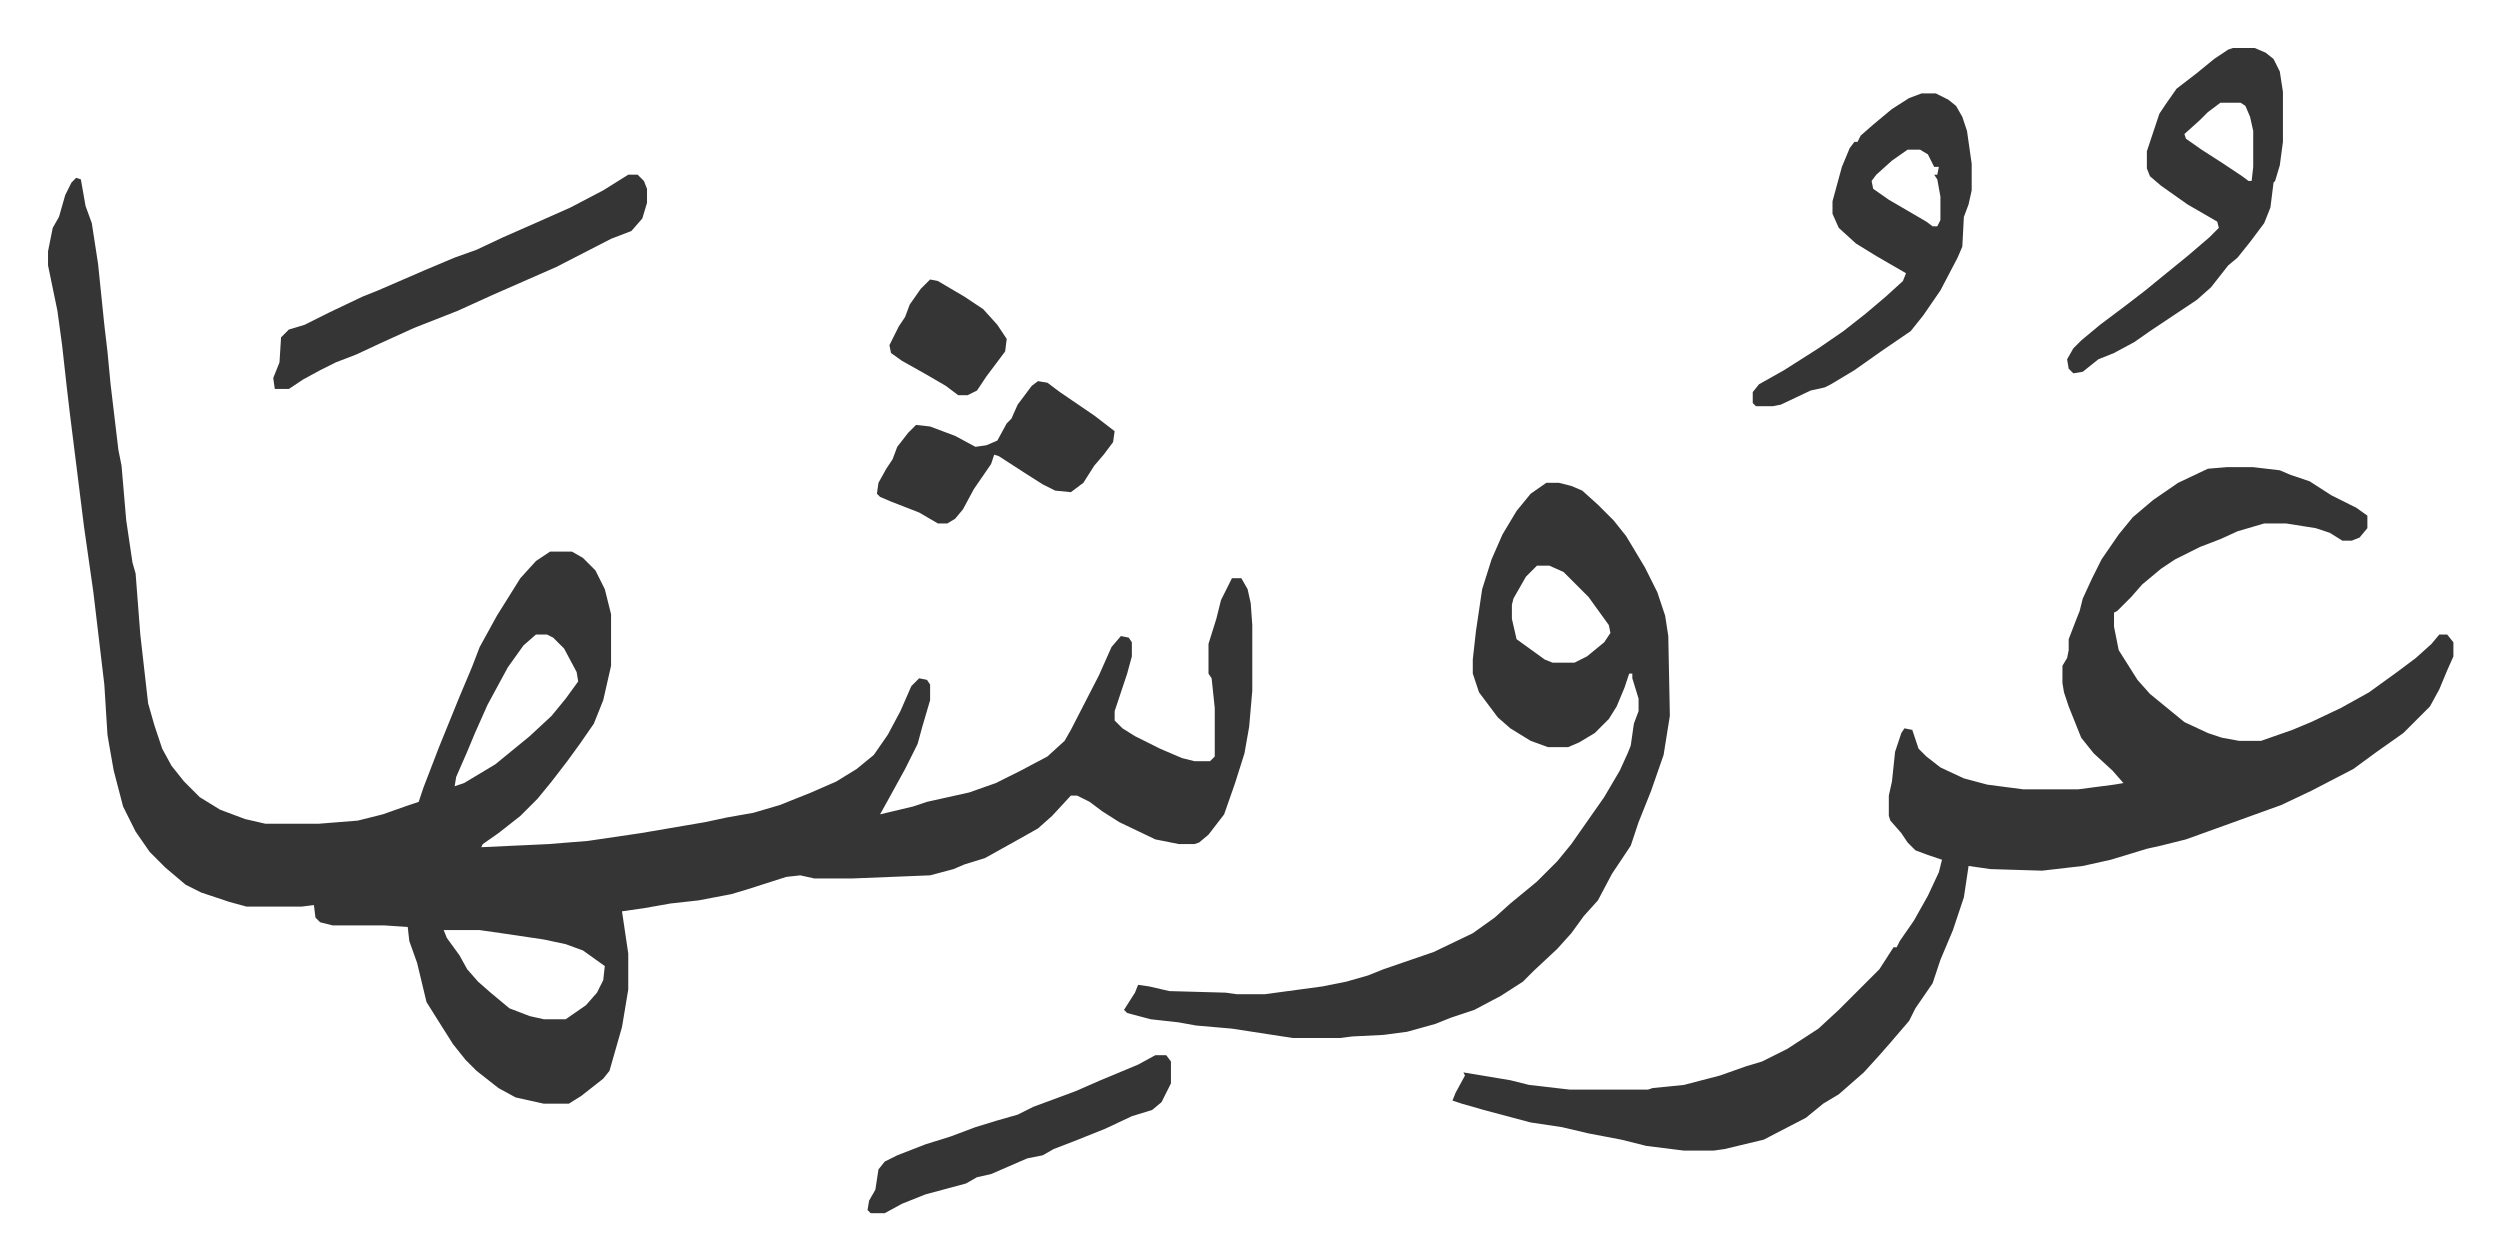 <svg xmlns="http://www.w3.org/2000/svg" viewBox="-30.7 416.3 1598.5 805.5">
    <path fill="#353535" id="rule_normal" d="m18 530 3 1 3 17 4 11 4 26 4 39 2 17 2 21 5 42 2 10 3 35 4 27 2 7 3 39 5 44 4 14 5 15 6 11 8 10 10 10 13 8 16 6 13 3h34l25-2 16-4 17-6 6-2 3-9 10-26 13-32 8-19 5-13 11-20 15-24 10-11 9-6h14l7 4 8 8 6 12 4 16v33l-5 22-6 15-9 13-8 11-10 13-9 11-11 11-14 11-10 7-1 2 43-2 25-2 34-5 41-7 14-3 17-3 17-5 20-8 16-7 13-8 11-9 9-13 8-15 7-16 5-5 5 1 2 3v10l-5 17-3 11-8 16-11 20-5 9 21-5 9-3 27-6 17-6 16-8 17-9 11-10 4-7 18-35 8-18 6-7 5 1 2 3v9l-3 11-8 24v6l5 5 8 5 16 8 14 6 8 2h10l3-3v-31l-2-19-2-3v-19l5-16 3-12 7-14h6l4 7 2 9 1 14v42l-2 23-3 17-6 19-7 20-10 13-6 5-3 1h-10l-15-3-23-11-11-7-8-6-8-4h-4l-12 13-9 8-16 9-18 10-13 4-7 3-15 4-50 2h-24l-9-2-9 1-25 8-10 3-21 4-18 2-17 3-14 2 4 27v23l-4 24-8 28-4 5-14 11-8 5h-16l-18-4-11-6-14-11-7-7-8-10-12-19-5-8-6-25-5-14-1-9-15-1h-33l-8-2-3-3-1-8-8 1h-35l-11-3-18-6-10-5-13-11-10-10-9-13-8-16-6-23-3-17-1-6-2-32-7-59-6-42-9-72-2-17-3-27-3-22-6-29v-9l3-15 4-7 4-14 4-8zm294 292-8 7-10 14-13 24-8 18-5 12-7 16-1 6 6-2 20-12 11-9 11-9 14-13 9-11 8-11-1-6-8-15-7-7-4-2zm-59 189 2 5 8 11 5 9 7 8 8 7 12 10 13 5 9 2h14l13-9 7-8 4-8 1-9-14-10-11-4-14-3-27-4-14-2zm1140-296h17l17 2 7 3 12 4 14 9 16 8 7 5v8l-5 6-5 2h-6l-8-5-9-3-19-3h-14l-17 5-11 5-13 5-16 8-9 6-12 10-7 8-9 9-2 1v9l3 15 12 19 8 9 11 9 11 9 15 7 9 3 11 2h14l20-7 12-5 19-9 18-10 18-13 12-9 10-9 5-6h5l4 5v9l-4 9-5 12-6 11-17 17-17 12-15 11-27 14-19 9-36 13-25 9-16 4-9 2-23 7-18 4-26 3-33-1-14-2-3 20-7 21-8 19-5 15-11 16-4 8-12 14-7 8-10 11-8 7-8 7-10 6-11 9-27 14-25 6-7 1h-19l-24-3-16-4-21-4-17-4-20-3-30-8-14-4-6-2 2-5 6-11-1-2 30 5 12 3 26 3h50l3-1 20-2 23-6 17-6 10-3 16-8 20-13 13-12 14-14 5-5 7-7 9-14h2l2-4 9-13 9-16 7-15 2-8-9-3-8-3-5-5-4-6-7-8-1-3v-13l2-9 2-19 4-12 2-3 5 1 4 12 5 5 9 7 15 7 15 4 23 3h35l23-3 6-1-7-8-12-11-8-10-8-20-3-9-1-6v-11l3-5 1-5v-7l5-13 2-5 2-8 6-13 6-12 11-16 9-11 13-11 16-11 19-9zm-435 10h8l8 2 7 3 10 9 10 10 8 10 12 20 8 16 5 15 2 13 1 51-4 25-8 23-8 20-5 15-12 18-9 17-9 10-8 11-9 10-15 14-7 7-14 9-17 9-15 5-10 4-18 5-15 2-20 1-8 1h-30l-39-6-23-2-11-2-18-2-15-4-2-2 7-11 2-5 7 1 13 3 36 1 7 1h18l37-5 15-3 14-4 10-4 32-11 25-12 14-10 10-9 17-14 13-13 9-11 14-20 7-10 10-17 5-11 2-5 2-14 3-8v-8l-4-13v-3h-2l-3 9-5 12-5 8-9 9-10 6-7 3h-13l-11-4-13-8-8-7-12-16-4-12v-9l2-18 4-27 6-19 7-16 9-15 9-11zm-6 53-7 7-8 14-1 4v9l3 13 18 13 5 2h14l8-4 11-9 4-6-1-5-13-18-16-16-9-4zm246-302h9l8 4 5 4 4 7 3 9 3 21v17l-2 9-3 8-1 19-3 7-11 21-11 16-8 10-19 13-17 12-15 9-4 2-9 2-19 9-5 1h-11l-2-2v-7l4-5 16-9 22-14 16-11 14-11 13-11 11-10 2-5-19-11-13-8-11-10-4-9v-8l6-22 5-12 3-4h2l2-4 8-7 12-10 11-7zm-9 36-10 7-10 9-3 4 1 5 10 7 24 14 4 3h3l2-4v-15l-2-11-2-3h2l1-5h-3l-4-8-5-3zm208-65h14l7 3 5 4 4 8 2 13v32l-2 15-3 10-1 1-2 16-4 10-9 12-8 10-6 5-11 14-9 8-18 12-12 8-10 7-13 7-10 4-10 8-6 1-3-3-1-6 4-7 5-5 12-10 16-12 13-10 11-9 16-13 14-12 6-6-1-4-19-11-17-12-7-6-2-5v-11l8-24 4-6 7-10 13-10 11-9 9-6zm-8 35-8 6-5 5-10 9 1 3 10 7 14 9 12 8 4 3h2l1-9v-23l-2-9-3-7-3-2z"/>
    <path fill="#353535" id="rule_normal" d="M371 528h6l4 4 2 5v9l-3 10-7 8-13 5-35 18-41 18-22 10-28 11-22 10-15 7-13 5-10 5-11 6-9 6h-9l-1-7 4-10 1-16 5-5 10-3 16-8 21-10 10-4 30-13 19-8 14-5 17-8 25-11 18-8 21-11 8-5zm262 132 6 1 8 6 22 15 13 10-1 7-6 8-6 7-7 11-8 6-10-1-8-4-11-7-17-11-3-1-2 6-11 16-7 13-5 6-5 3h-6l-12-7-18-7-7-3-2-2 1-7 5-9 4-6 3-8 7-9 5-5 9 1 16 6 13 7 7-1 7-3 6-11 3-3 4-9 9-12zm75 431h7l3 4v14l-6 12-6 5-13 4-17 8-20 8-13 5-7 4-10 2-23 10-9 2-7 4-26 7-15 6-11 6h-9l-2-2 1-6 4-7 2-13 4-5 8-4 18-7 16-5 16-6 13-4 14-4 10-5 27-10 16-7 24-10zM564 595l5 1 17 10 12 8 9 10 6 9-1 8-6 8-6 8-6 9-6 3h-6l-8-6-12-7-16-9-7-5-1-5 6-12 4-6 3-8 7-10z"/>
</svg>
